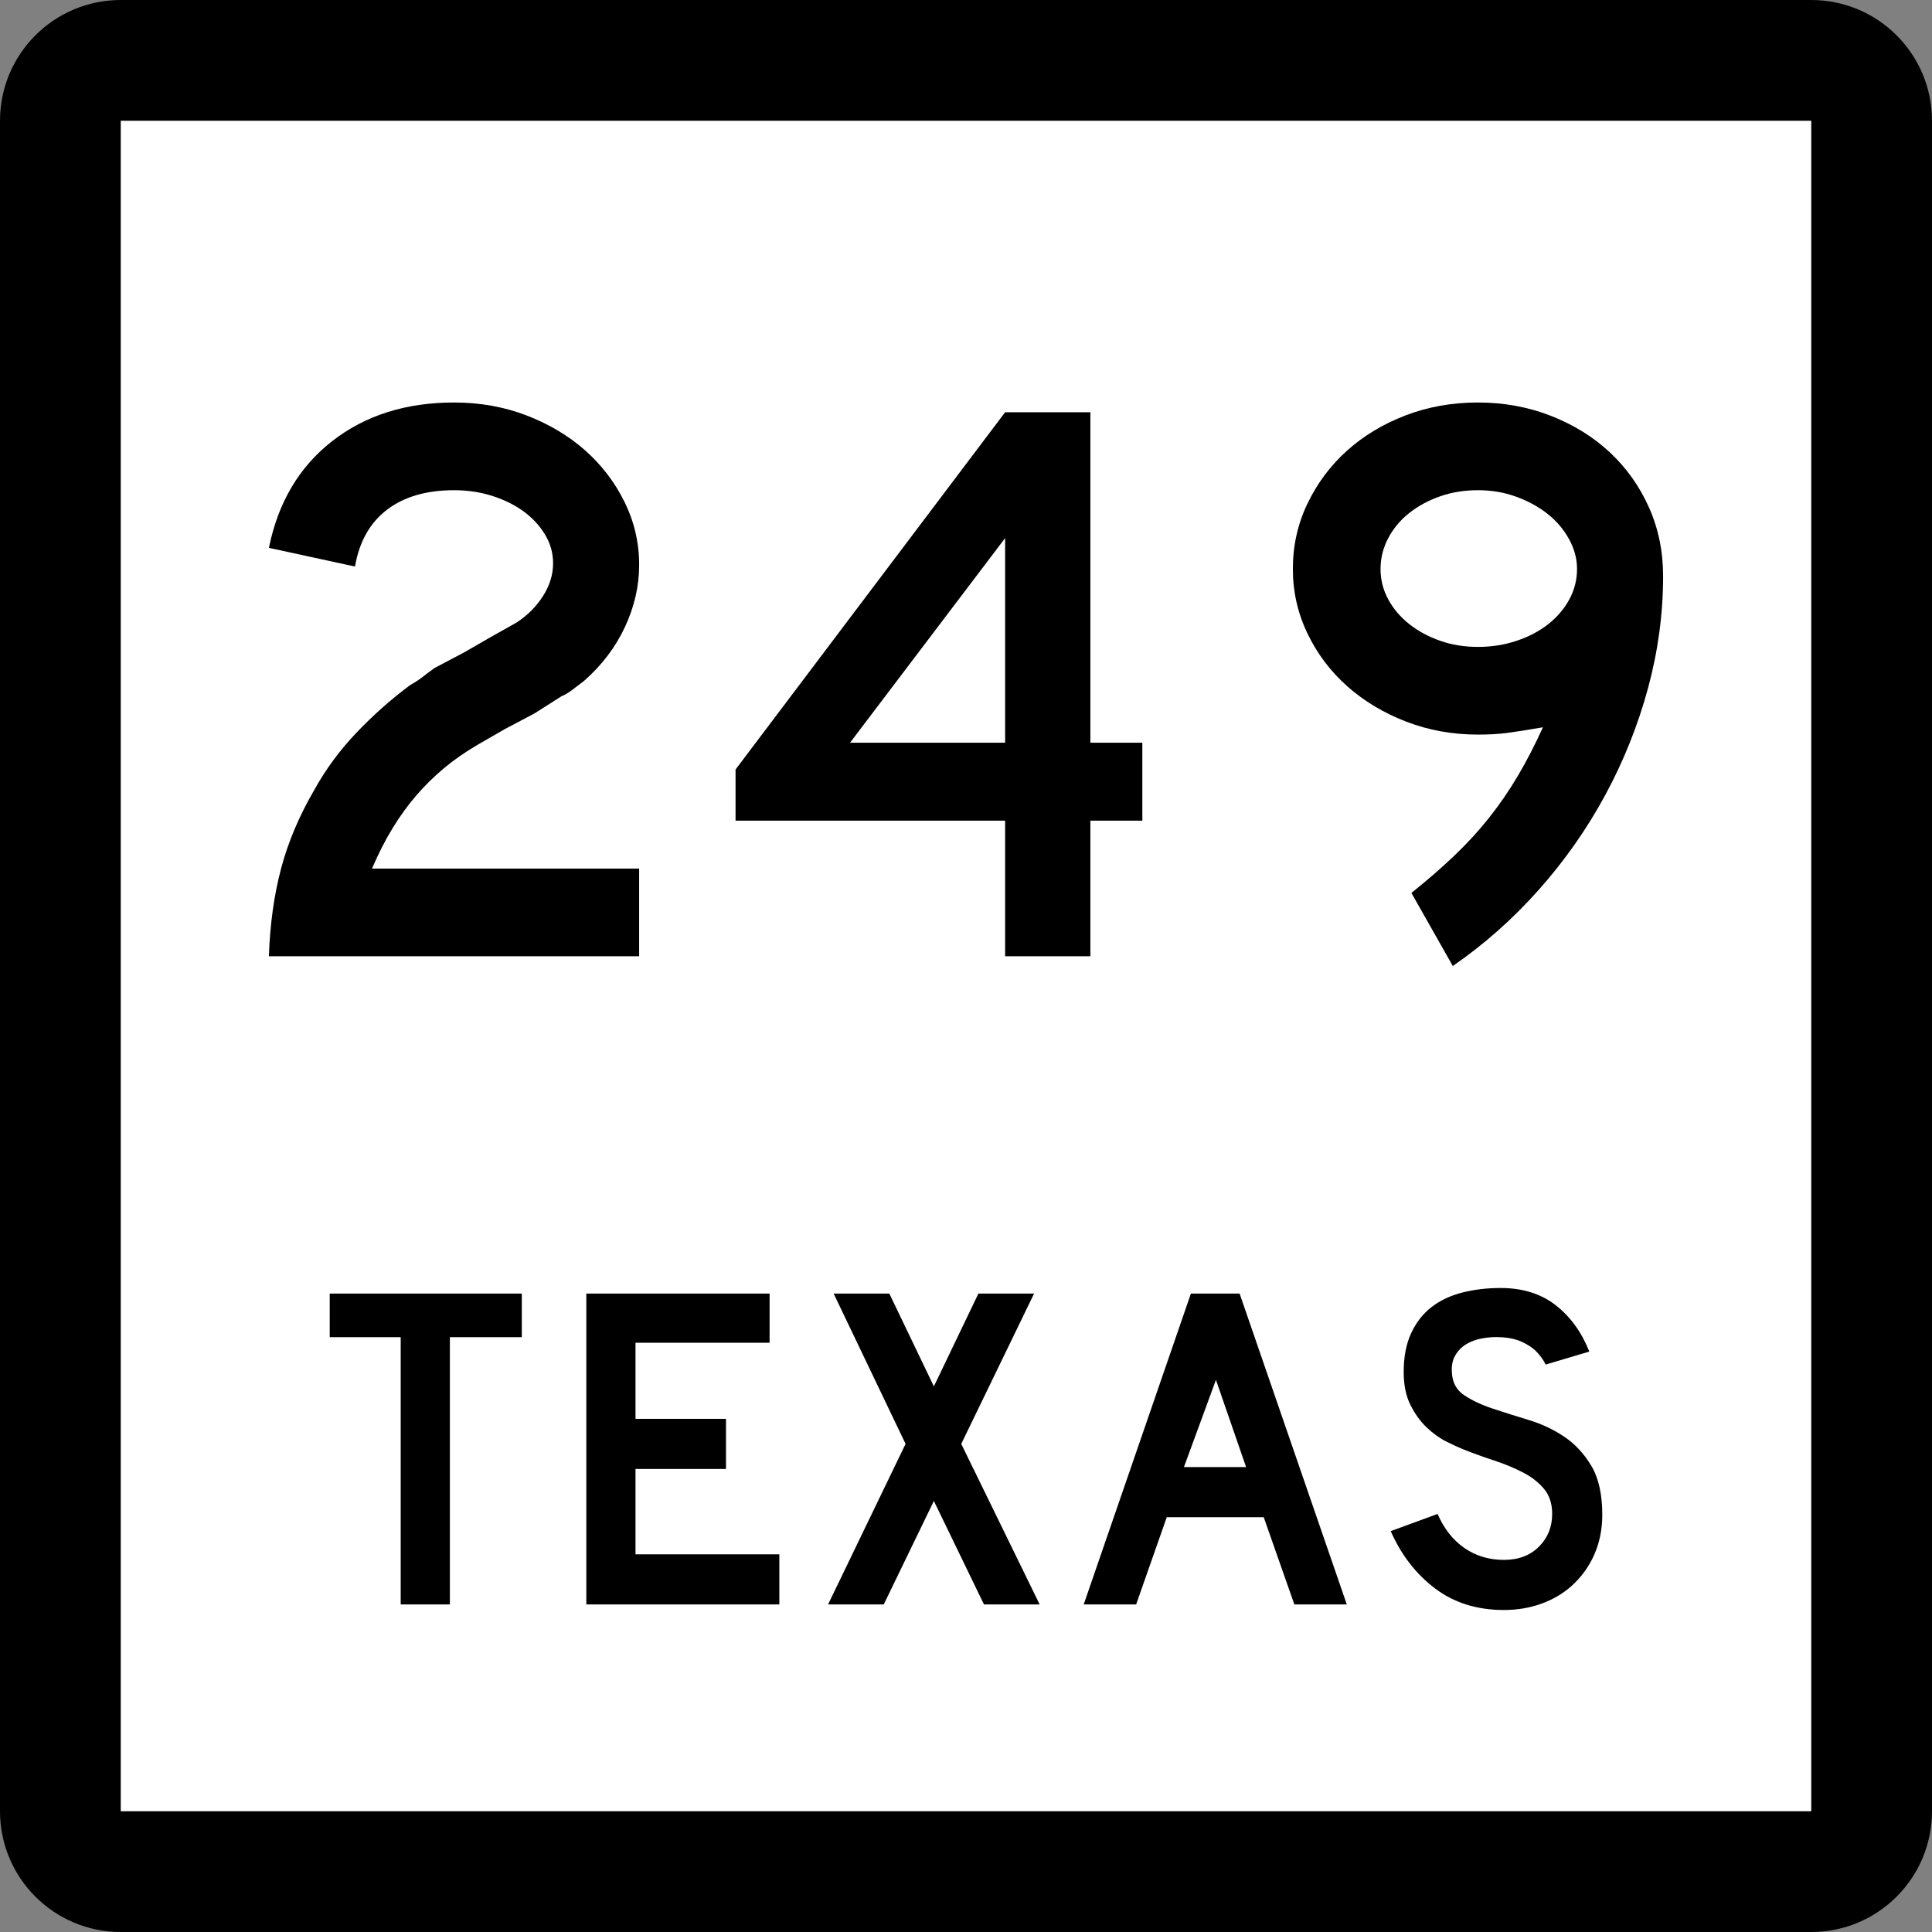 <?xml version="1.0" encoding="UTF-8" standalone="no"?>
<!-- Generator: Adobe Illustrator 12.0.0, SVG Export Plug-In . SVG Version: 6.00 Build 51448)  -->
<svg
   xmlns:dc="http://purl.org/dc/elements/1.1/"
   xmlns:cc="http://web.resource.org/cc/"
   xmlns:rdf="http://www.w3.org/1999/02/22-rdf-syntax-ns#"
   xmlns:svg="http://www.w3.org/2000/svg"
   xmlns="http://www.w3.org/2000/svg"
   xmlns:sodipodi="http://sodipodi.sourceforge.net/DTD/sodipodi-0.dtd"
   xmlns:inkscape="http://www.inkscape.org/namespaces/inkscape"
   version="1.1"
   id="Layer_1"
   width="384"
   height="384"
   viewBox="0 0 384 384"
   overflow="visible"
   enable-background="new 0 0 384 384"
   xml:space="preserve"
   sodipodi:version="0.32"
   inkscape:version="0.45.1"
   sodipodi:docname="Texas_249a.svg"
   inkscape:output_extension="org.inkscape.output.svg.inkscape"
   sodipodi:docbase="C:\Downloads"><rect x="0" y="0" width="384" height="384" fill="#808080" stroke="none"/><defs
   id="defs38" /><sodipodi:namedview
   inkscape:window-height="579"
   inkscape:window-width="748"
   inkscape:pageshadow="2"
   inkscape:pageopacity="0.0"
   guidetolerance="10.0"
   gridtolerance="10.0"
   objecttolerance="10.0"
   borderopacity="1.0"
   bordercolor="#666666"
   pagecolor="#ffffff"
   id="base"
   inkscape:zoom="0.984375"
   inkscape:cx="192"
   inkscape:cy="192"
   inkscape:window-x="22"
   inkscape:window-y="22"
   inkscape:current-layer="Layer_1" />
<g
   id="g3">
	<g
   id="g5">
		<path
   d="M0,24C0,10.745,10.745,0,24,0h336c13.256,0,24,10.745,24,24v336c0,13.255-10.744,24-24,24H24    c-13.255,0-24-10.745-24-24V24L0,24z"
   id="path7" />
		<path
   d="M192,192"
   id="path9" />
	</g>
	<g
   id="g11">
		<polygon
   fill="#FFFFFF"
   points="24,24 360,24 360,360 24,360 24,24   "
   id="polygon13" />
		<path
   fill="#FFFFFF"
   d="M192,192"
   id="path15" />
	</g>
	<g
   id="g17">
		<polygon
   fill-rule="evenodd"
   clip-rule="evenodd"
   points="89.418,265.775 89.418,318.894 79.643,318.894     79.643,265.775 65.534,265.775 65.534,257.106 103.712,257.106 103.712,265.775   "
   id="polygon19" />
		<polygon
   fill-rule="evenodd"
   clip-rule="evenodd"
   points="116.537,318.894 116.537,257.106     152.963,257.106 152.963,266.882 126.312,266.882 126.312,282.006 144.295,282.006     144.295,291.966 126.312,291.966 126.312,308.934 154.9,308.934 154.9,318.894   "
   id="polygon21" />
		<polygon
   fill-rule="evenodd"
   clip-rule="evenodd"
   points="195.573,318.894 185.614,298.328     175.654,318.894 164.588,318.894 179.988,286.985 165.694,257.106 176.761,257.106     185.614,275.551 194.467,257.106 205.533,257.106 191.055,286.985 206.64,318.894   "
   id="polygon23" />
		<path
   fill-rule="evenodd"
   clip-rule="evenodd"
   d="M257.263,318.894l-6.087-17.337h-19.273    l-6.086,17.337h-10.421l21.303-61.787h9.683l21.303,61.787H257.263z     M241.678,274.26l-6.363,17.337h12.357L241.678,274.26z"
   id="path25" />
		<path
   fill-rule="evenodd"
   clip-rule="evenodd"
   d="M318.466,301.096c0,2.827-0.522,5.44-1.567,7.838    c-1.045,2.398-2.551,4.488-4.52,6.271c-1.721,1.537-3.734,2.72-6.039,3.55    C304.033,319.585,301.559,320,298.916,320c-5.349,0-9.914-1.43-13.695-4.288    c-3.781-2.859-6.717-6.655-8.807-11.39l9.314-3.411    c1.291,2.95,3.074,5.21,5.349,6.778c2.274,1.567,4.888,2.351,7.839,2.351    c2.889,0,5.21-0.876,6.963-2.628c1.752-1.752,2.627-3.919,2.627-6.501    c0-2.029-0.537-3.689-1.613-4.98s-2.475-2.382-4.195-3.273    c-1.723-0.892-3.613-1.676-5.672-2.352c-2.06-0.677-4.104-1.414-6.133-2.214    c-0.922-0.368-2.06-0.891-3.412-1.567c-1.352-0.676-2.659-1.613-3.92-2.812    c-1.26-1.199-2.336-2.689-3.227-4.473c-0.893-1.783-1.338-3.966-1.338-6.548    c0-3.012,0.492-5.579,1.476-7.7s2.321-3.843,4.012-5.164    s3.72-2.29,6.087-2.905C292.937,256.308,295.504,256,298.27,256    c4.365,0,8.008,1.138,10.928,3.412c2.921,2.274,5.15,5.349,6.688,9.222    l-8.67,2.582c-0.491-0.983-1.137-1.875-1.936-2.674    c-0.677-0.677-1.614-1.291-2.813-1.845c-1.198-0.553-2.659-0.86-4.38-0.922    c-1.107-0.062-2.26,0.016-3.459,0.23c-1.198,0.215-2.259,0.6-3.181,1.152    c-0.923,0.554-1.66,1.307-2.214,2.26c-0.553,0.953-0.769,2.137-0.646,3.551    c0.123,1.905,0.953,3.365,2.49,4.38c1.536,1.015,3.412,1.891,5.625,2.628    c2.214,0.738,4.597,1.491,7.147,2.26s4.902,1.875,7.055,3.32    c2.152,1.444,3.949,3.381,5.395,5.81S318.466,297.037,318.466,301.096z"
   id="path27" />
	</g>
</g>
<g
   id="g29">
	<path
   fill-rule="evenodd"
   clip-rule="evenodd"
   d="M53.445,190.063   c0.215-6.348,1.022-12.157,2.421-17.43c1.398-5.271,3.604-10.489,6.617-15.654   c2.259-4.088,5.057-7.881,8.392-11.377c3.335-3.497,6.886-6.644,10.651-9.441   c0.968-0.538,1.829-1.103,2.583-1.694c0.753-0.592,1.506-1.156,2.259-1.694   l5.81-3.066l5.326-3.066l5.164-2.905c2.152-1.399,3.9-3.147,5.245-5.245   c1.345-2.098,2.018-4.277,2.018-6.536c0-2.044-0.538-3.954-1.614-5.729   c-1.076-1.775-2.501-3.308-4.276-4.599c-1.775-1.291-3.846-2.313-6.213-3.066   c-2.367-0.753-4.895-1.129-7.585-1.129c-5.487,0-9.925,1.291-13.314,3.873   c-3.389,2.582-5.514,6.348-6.375,11.297l-17.106-3.712   c1.83-9.037,6.025-16.111,12.588-21.222C72.596,82.555,80.665,80,90.24,80   c5.164,0,9.979,0.861,14.444,2.582c4.465,1.722,8.338,4.035,11.62,6.939   c3.281,2.905,5.89,6.321,7.827,10.248c1.937,3.927,2.905,8.096,2.905,12.507   c0,4.196-0.941,8.311-2.824,12.346s-4.6,7.612-8.15,10.732   c-0.861,0.646-1.641,1.237-2.34,1.775c-0.7,0.538-1.426,0.968-2.179,1.291   l-5.326,3.389l-5.81,3.066l-5.326,3.066c-2.582,1.506-4.868,3.093-6.858,4.761   c-1.991,1.668-3.82,3.47-5.487,5.406c-1.668,1.937-3.228,4.089-4.681,6.456   c-1.452,2.367-2.824,5.057-4.115,8.069h53.095v17.43H53.445z"
   id="path31" />
	<path
   fill-rule="evenodd"
   clip-rule="evenodd"
   d="M216.721,163.112v26.951h-16.945v-26.951h-53.58   v-10.167l53.58-71.009h16.945v65.683h10.328v15.493H216.721z M199.775,106.951   l-30.825,40.668h30.825V106.951z"
   id="path33" />
	<path
   fill-rule="evenodd"
   clip-rule="evenodd"
   d="M330.555,114.536c0,7.424-0.995,14.82-2.985,22.19   c-1.99,7.37-4.814,14.443-8.473,21.222s-8.069,13.072-13.233,18.882   S294.996,187.696,288.757,192l-8.231-14.524c3.229-2.582,6.106-5.083,8.635-7.504   c2.528-2.42,4.814-4.922,6.859-7.504c2.043-2.582,3.927-5.325,5.648-8.23   c1.721-2.905,3.389-6.133,5.002-9.683c-3.119,0.538-5.514,0.914-7.182,1.129   c-1.667,0.216-3.577,0.323-5.729,0.323c-5.057,0-9.818-0.86-14.283-2.582   s-8.364-4.062-11.699-7.021c-3.336-2.958-5.972-6.455-7.908-10.49   s-2.904-8.311-2.904-12.83c0-4.627,0.968-8.957,2.904-12.992   s4.545-7.532,7.827-10.49c3.281-2.959,7.154-5.299,11.62-7.021   C283.781,80.861,288.596,80,293.76,80s10.006,0.888,14.524,2.663   c4.519,1.774,8.419,4.196,11.7,7.262c3.281,3.066,5.863,6.697,7.746,10.893   C329.613,105.015,330.555,109.587,330.555,114.536z M313.448,113.084   c0-2.044-0.538-4.035-1.614-5.972c-1.075-1.937-2.501-3.604-4.276-5.003   c-1.774-1.398-3.847-2.528-6.213-3.389c-2.367-0.861-4.896-1.291-7.585-1.291   s-5.191,0.403-7.504,1.21c-2.314,0.807-4.357,1.91-6.133,3.309   s-3.174,3.066-4.196,5.003s-1.533,3.98-1.533,6.133   c0,2.151,0.511,4.169,1.533,6.052s2.421,3.523,4.196,4.922   s3.818,2.501,6.133,3.309c2.312,0.807,4.814,1.21,7.504,1.21   s5.244-0.403,7.666-1.21c2.42-0.807,4.518-1.91,6.293-3.309   s3.174-3.039,4.196-4.922S313.448,115.235,313.448,113.084z"
   id="path35" />
</g>
</svg>